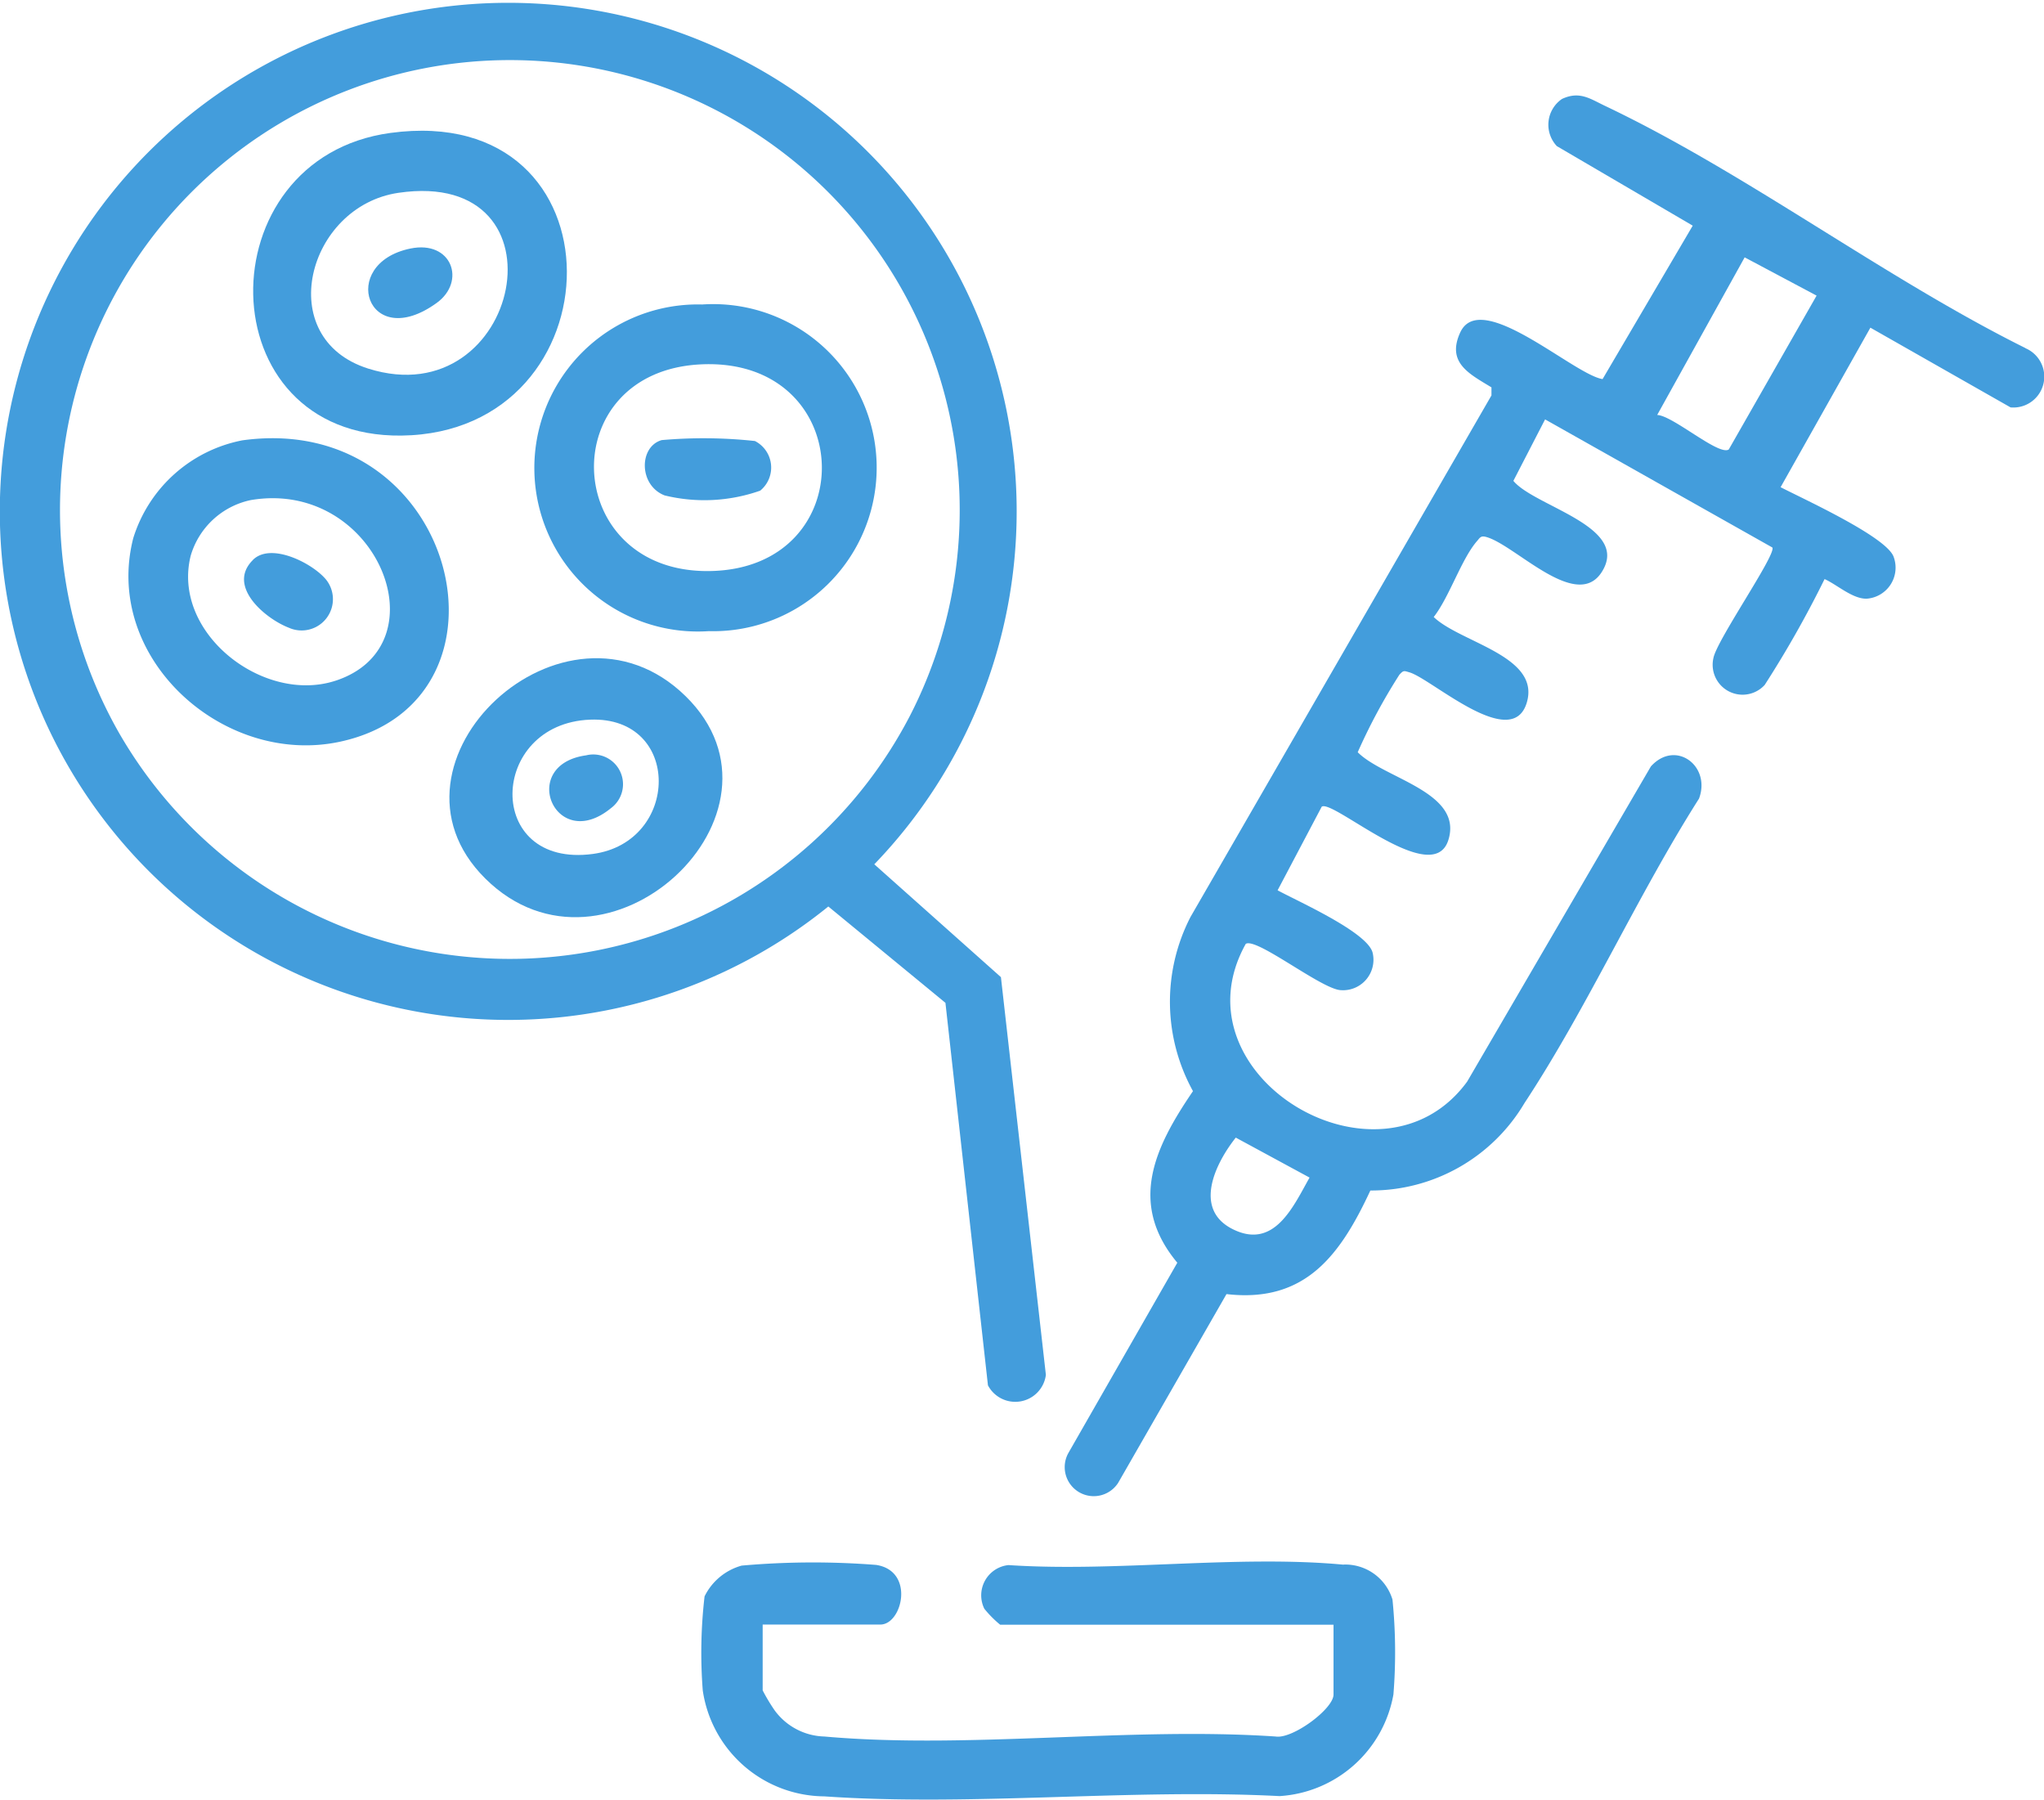 <svg xmlns="http://www.w3.org/2000/svg" xmlns:xlink="http://www.w3.org/1999/xlink" id="Group_117" data-name="Group 117" width="62.507" height="55.023" viewBox="0 0 62.507 55.023"><defs><clipPath id="clip-path"><rect id="Rectangle_142" data-name="Rectangle 142" width="62.507" height="55.024" fill="#439ddc"></rect></clipPath></defs><g id="Group_116" data-name="Group 116" clip-path="url(#clip-path)"><path id="Path_233" data-name="Path 233" d="M162.573,19.662c-4.324-2.15-8.535-5.351-12.857-7.405-.46-.219-.779-.462-1.316-.212a.954.954,0,0,0-.158,1.442l4.156,2.432-2.757,4.691c-.882-.136-3.729-2.782-4.353-1.426-.427.928.283,1.268.955,1.679l0,.246L137.04,37.053a5.654,5.654,0,0,0,.075,5.326c-1.159,1.7-2,3.422-.479,5.246L133.3,53.451a.888.888,0,0,0,1.524.909l3.316-5.776c2.423.281,3.487-1.21,4.4-3.167a5.451,5.451,0,0,0,4.713-2.673c1.921-2.913,3.452-6.342,5.337-9.308.375-1-.721-1.818-1.472-.984l-5.619,9.637c-2.647,3.621-9.024-.173-6.77-4.212.322-.205,2.272,1.35,2.883,1.413a.931.931,0,0,0,1-1.129c-.129-.629-2.285-1.582-2.909-1.922l1.349-2.556c.34-.24,3.412,2.534,3.876,1.009.445-1.462-1.973-1.866-2.775-2.674a17.566,17.566,0,0,1,1.274-2.369c.127-.142.143-.121.309-.073.673.194,3.132,2.445,3.587.925.427-1.427-2.028-1.832-2.846-2.617.481-.615.849-1.78,1.329-2.327.081-.093.108-.16.25-.127.9.211,2.892,2.439,3.629.956.649-1.305-2.141-1.9-2.772-2.665l.97-1.879,6.949,3.916c.138.194-1.692,2.822-1.8,3.375a.915.915,0,0,0,1.567.827,32.417,32.417,0,0,0,1.831-3.236c.376.167.85.606,1.282.6a.951.951,0,0,0,.822-1.3c-.264-.616-2.747-1.747-3.449-2.109l2.746-4.877,4.286,2.437a.944.944,0,0,0,.456-1.809M138.424,43.8l2.256,1.222c-.5.885-1.082,2.224-2.365,1.569-1.2-.614-.512-2.008.109-2.791M153.5,22.762c-.309.2-1.711-1.039-2.189-1.055l2.675-4.819,2.2,1.17Z" transform="translate(-100.633 -9.02)" fill="#439ddc"></path><path id="Path_234" data-name="Path 234" d="M28.913,30.659l1.3,11.694a.944.944,0,0,0,1.772-.319l-1.375-12.16-3.872-3.45a15.548,15.548,0,1,0-1.406,1.29ZM3.648,22.419a13.757,13.757,0,1,1,24.175-.526,13.789,13.789,0,0,1-24.175.526" transform="translate(-0.001 0)" fill="#439ddc"></path><path id="Path_235" data-name="Path 235" d="M107.377,195.378c-3.24-.305-6.96.232-10.252.012a.93.93,0,0,0-.737,1.334,3.314,3.314,0,0,0,.486.49h10.193v2.135c0,.438-1.254,1.366-1.77,1.282-4.452-.3-9.408.392-13.8,0a1.946,1.946,0,0,1-1.521-.8,5.56,5.56,0,0,1-.366-.61v-2.013h3.6c.671,0,1.061-1.639-.129-1.823a24.751,24.751,0,0,0-4.114.021,1.8,1.8,0,0,0-1.134.941,14.906,14.906,0,0,0-.055,2.875,3.787,3.787,0,0,0,3.719,3.239c4.507.312,9.375-.243,13.92-.008a3.775,3.775,0,0,0,3.482-3.109,16.131,16.131,0,0,0-.029-2.9,1.51,1.51,0,0,0-1.493-1.07" transform="translate(-66.287 -147.541)" fill="#439ddc"></path><path id="Path_236" data-name="Path 236" d="M72,38.07a5,5,0,1,0,.2,9.987A5,5,0,1,0,72,38.07m.2,8.15c-4.527.043-4.763-6.139-.2-6.321,4.761-.189,4.924,6.276.2,6.321" transform="translate(-50.525 -28.761)" fill="#439ddc"></path><path id="Path_237" data-name="Path 237" d="M19.549,54.865A4.361,4.361,0,0,0,16.2,57.859c-.939,3.673,2.772,7,6.342,6.218,5.717-1.251,3.57-10.1-2.989-9.212m2.836,7.35c-2.206.726-5.023-1.456-4.432-3.821a2.436,2.436,0,0,1,1.837-1.7c3.848-.651,5.913,4.431,2.594,5.522" transform="translate(-12.125 -41.405)" fill="#439ddc"></path><path id="Path_238" data-name="Path 238" d="M36.2,25.668c6.7-.079,6.908-10.236-.334-9.253-5.674.77-5.629,9.323.334,9.253m-.09-7.422c5.318-.78,3.745,6.847-.923,5.374-2.933-.925-1.868-4.965.923-5.374" transform="translate(-23.926 -12.351)" fill="#439ddc"></path><path id="Path_239" data-name="Path 239" d="M57.3,89.052c3.686,3.661,9.786-2,6.126-5.575-3.686-3.6-9.7,2.025-6.126,5.575m3.29-.748c-3.326.443-3.194-3.985-.08-4.106,2.812-.109,2.754,3.749.08,4.106" transform="translate(-42.463 -62.196)" fill="#439ddc"></path><path id="Path_240" data-name="Path 240" d="M84.023,54.888a14.652,14.652,0,0,0-2.85-.028c-.7.2-.707,1.381.088,1.691a5.135,5.135,0,0,0,2.923-.145.911.911,0,0,0-.161-1.518" transform="translate(-60.937 -41.405)" fill="#439ddc"></path><path id="Path_241" data-name="Path 241" d="M30.792,69.392c-.805.8.382,1.792,1.1,2.068A.957.957,0,0,0,33.04,70c-.39-.491-1.687-1.172-2.248-.611" transform="translate(-23.06 -52.269)" fill="#439ddc"></path><path id="Path_242" data-name="Path 242" d="M48.153,32.633c.909-.659.462-1.926-.808-1.662-2.221.461-1.318,3.2.808,1.662" transform="translate(-34.798 -23.372)" fill="#439ddc"></path><path id="Path_243" data-name="Path 243" d="M69.828,94.425c-2.089.289-.944,3.009.756,1.618a.91.91,0,0,0-.756-1.618" transform="translate(-51.905 -71.332)" fill="#439ddc"></path></g></svg>